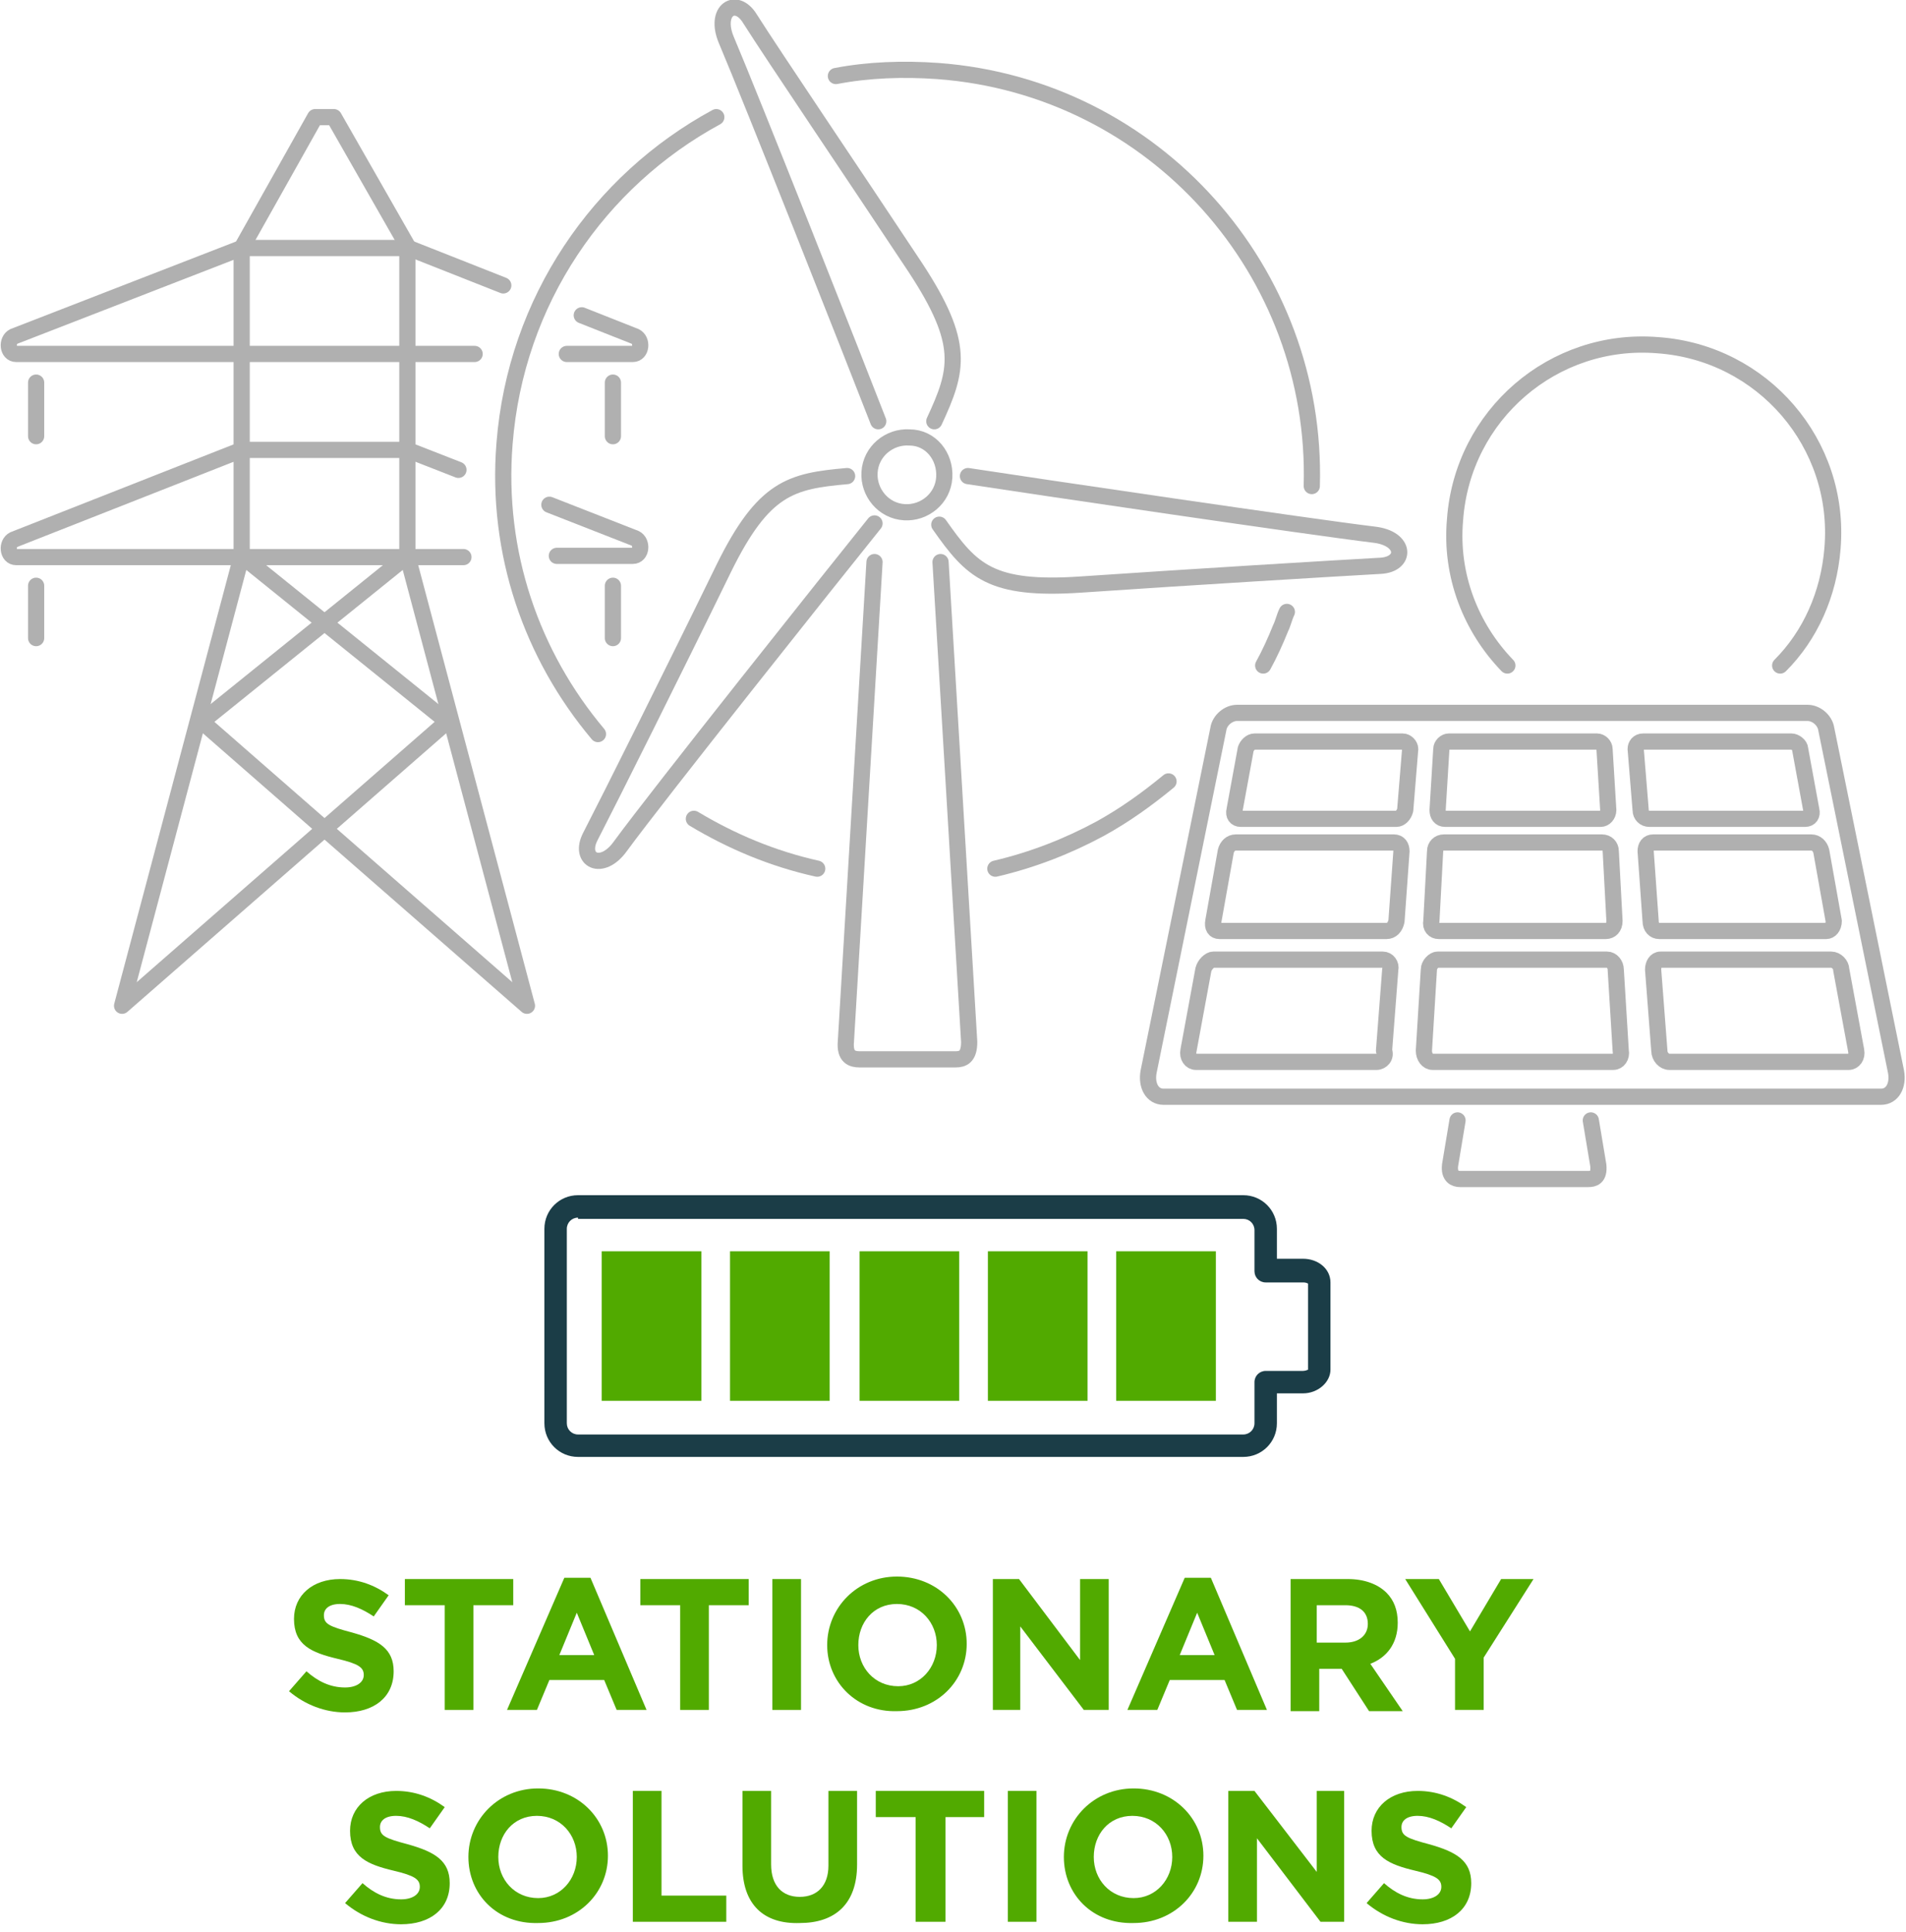 <?xml version="1.0" encoding="utf-8"?>
<!-- Generator: Adobe Illustrator 24.3.0, SVG Export Plug-In . SVG Version: 6.00 Build 0)  -->
<svg version="1.1" id="Calque_1" xmlns="http://www.w3.org/2000/svg" xmlns:xlink="http://www.w3.org/1999/xlink" x="0px" y="0px"
	 viewBox="0 0 153 155" style="enable-background:new 0 0 153 155;" xml:space="preserve">
<style type="text/css">
	.st0{fill:#1B3D47;}
	.st1{fill:#51AA00;}
	.st2{fill:none;stroke:#B0B0B0;stroke-width:1.3;stroke-linecap:round;stroke-linejoin:round;stroke-miterlimit:10;}
</style>
<g>
	<g>
		<path class="st0" d="M99.8,116.9H46.4c-1.5,0-2.7-1.2-2.7-2.7V98.6c0-1.5,1.2-2.7,2.7-2.7h53.4c1.5,0,2.7,1.2,2.7,2.7v2.4h2.1
			c1.2,0,2.2,0.8,2.2,1.9v7c0,1-1,1.9-2.2,1.9h-2.1v2.4C102.5,115.7,101.3,116.9,99.8,116.9z M46.4,97.7c-0.5,0-0.9,0.4-0.9,0.9
			v15.6c0,0.5,0.4,0.9,0.9,0.9h53.4c0.5,0,0.9-0.4,0.9-0.9v-3.3c0-0.5,0.4-0.9,0.9-0.9h3c0.2,0,0.4-0.1,0.4-0.1l0-6.9
			c0,0-0.1-0.1-0.4-0.1h-3c-0.5,0-0.9-0.4-0.9-0.9v-3.3c0-0.5-0.4-0.9-0.9-0.9H46.4z"/>
	</g>
	<rect x="48.3" y="100.4" class="st1" width="8" height="12"/>
	<rect x="58.6" y="100.4" class="st1" width="8" height="12"/>
	<rect x="69" y="100.4" class="st1" width="8" height="12"/>
	<rect x="79.3" y="100.4" class="st1" width="8" height="12"/>
	<rect x="89.6" y="100.4" class="st1" width="8" height="12"/>
	<g>
		<path class="st1" d="M23.2,135.7l1.4-1.6c0.9,0.8,1.9,1.3,3.1,1.3c0.9,0,1.5-0.4,1.5-1v0c0-0.6-0.4-0.9-2.1-1.3
			c-2.1-0.5-3.5-1.1-3.5-3.2v0c0-1.9,1.5-3.2,3.7-3.2c1.5,0,2.8,0.5,3.9,1.3l-1.2,1.7c-0.9-0.6-1.8-1-2.7-1c-0.9,0-1.3,0.4-1.3,0.9
			v0c0,0.7,0.4,0.9,2.3,1.4c2.1,0.6,3.3,1.3,3.3,3.1v0c0,2.1-1.6,3.3-3.9,3.3C26.1,137.4,24.5,136.8,23.2,135.7"/>
		<polygon class="st1" points="35.7,128.8 32.5,128.8 32.5,126.7 41.2,126.7 41.2,128.8 38,128.8 38,137.2 35.7,137.2 		"/>
		<path class="st1" d="M45.3,126.6h2.1l4.5,10.6h-2.4l-1-2.4h-4.4l-1,2.4h-2.4L45.3,126.6z M47.7,132.8l-1.4-3.4l-1.4,3.4H47.7z"/>
		<polygon class="st1" points="54.6,128.8 51.4,128.8 51.4,126.7 60.1,126.7 60.1,128.8 56.9,128.8 56.9,137.2 54.6,137.2 		"/>
		<rect x="62" y="126.7" class="st1" width="2.3" height="10.5"/>
		<path class="st1" d="M66.4,132L66.4,132c0-3,2.4-5.5,5.6-5.5c3.2,0,5.6,2.4,5.6,5.4v0c0,3-2.4,5.4-5.6,5.4
			C68.8,137.4,66.4,135,66.4,132 M75.2,132L75.2,132c0-1.8-1.3-3.3-3.2-3.3c-1.9,0-3.1,1.5-3.1,3.3v0c0,1.8,1.3,3.3,3.2,3.3
			C73.9,135.3,75.2,133.8,75.2,132"/>
		<polygon class="st1" points="79.7,126.7 81.8,126.7 86.7,133.2 86.7,126.7 89,126.7 89,137.2 87,137.2 81.9,130.5 81.9,137.2 
			79.7,137.2 		"/>
		<path class="st1" d="M95.1,126.6h2.1l4.5,10.6h-2.4l-1-2.4h-4.4l-1,2.4h-2.4L95.1,126.6z M97.5,132.8l-1.4-3.4l-1.4,3.4H97.5z"/>
		<path class="st1" d="M103.4,126.7h4.8c1.3,0,2.4,0.4,3.1,1.1c0.6,0.6,0.9,1.4,0.9,2.4v0c0,1.7-0.9,2.8-2.2,3.3l2.6,3.8h-2.7
			l-2.2-3.4h0h-1.8v3.4h-2.3V126.7z M108,131.8c1.1,0,1.8-0.6,1.8-1.5v0c0-1-0.7-1.5-1.8-1.5h-2.3v3H108z"/>
		<polygon class="st1" points="116.8,133.1 112.8,126.7 115.5,126.7 118,130.9 120.5,126.7 123.1,126.7 119.1,133 119.1,137.2 
			116.8,137.2 		"/>
		<path class="st1" d="M27.7,152.7l1.4-1.6c0.9,0.8,1.9,1.3,3.1,1.3c0.9,0,1.5-0.4,1.5-1v0c0-0.6-0.4-0.9-2.1-1.3
			c-2.1-0.5-3.5-1.1-3.5-3.2v0c0-1.9,1.5-3.2,3.7-3.2c1.5,0,2.8,0.5,3.9,1.3l-1.2,1.7c-0.9-0.6-1.8-1-2.7-1c-0.9,0-1.3,0.4-1.3,0.9
			v0c0,0.7,0.4,0.9,2.3,1.4c2.1,0.6,3.3,1.3,3.3,3.1v0c0,2.1-1.6,3.3-3.9,3.3C30.6,154.4,29,153.8,27.7,152.7"/>
		<path class="st1" d="M37.6,149L37.6,149c0-3,2.4-5.5,5.6-5.5c3.2,0,5.6,2.4,5.6,5.4v0c0,3-2.4,5.4-5.6,5.4
			C39.9,154.4,37.6,152,37.6,149 M46.3,149L46.3,149c0-1.8-1.3-3.3-3.2-3.3c-1.9,0-3.1,1.5-3.1,3.3v0c0,1.8,1.3,3.3,3.2,3.3
			C45,152.3,46.3,150.8,46.3,149"/>
		<polygon class="st1" points="50.8,143.7 53.1,143.7 53.1,152.1 58.3,152.1 58.3,154.2 50.8,154.2 		"/>
		<path class="st1" d="M59.6,149.7v-6h2.3v5.9c0,1.7,0.9,2.6,2.3,2.6c1.4,0,2.3-0.9,2.3-2.5v-6h2.3v5.9c0,3.2-1.8,4.7-4.6,4.7
			C61.3,154.4,59.6,152.8,59.6,149.7"/>
		<polygon class="st1" points="73.5,145.8 70.3,145.8 70.3,143.7 79,143.7 79,145.8 75.9,145.8 75.9,154.2 73.5,154.2 		"/>
		<rect x="80.9" y="143.7" class="st1" width="2.3" height="10.5"/>
		<path class="st1" d="M85.4,149L85.4,149c0-3,2.4-5.5,5.6-5.5c3.2,0,5.6,2.4,5.6,5.4v0c0,3-2.4,5.4-5.6,5.4
			C87.7,154.4,85.4,152,85.4,149 M94.1,149L94.1,149c0-1.8-1.3-3.3-3.2-3.3c-1.9,0-3.1,1.5-3.1,3.3v0c0,1.8,1.3,3.3,3.2,3.3
			C92.8,152.3,94.1,150.8,94.1,149"/>
		<polygon class="st1" points="98.6,143.7 100.7,143.7 105.7,150.2 105.7,143.7 107.9,143.7 107.9,154.2 106,154.2 100.9,147.5 
			100.9,154.2 98.6,154.2 		"/>
		<path class="st1" d="M109.7,152.7l1.4-1.6c0.9,0.8,1.9,1.3,3.1,1.3c0.9,0,1.5-0.4,1.5-1v0c0-0.6-0.4-0.9-2.1-1.3
			c-2.1-0.5-3.5-1.1-3.5-3.2v0c0-1.9,1.5-3.2,3.7-3.2c1.5,0,2.8,0.5,3.9,1.3l-1.2,1.7c-0.9-0.6-1.8-1-2.7-1c-0.9,0-1.3,0.4-1.3,0.9
			v0c0,0.7,0.4,0.9,2.3,1.4c2.1,0.6,3.3,1.3,3.3,3.1v0c0,2.1-1.6,3.3-3.9,3.3C112.6,154.4,111,153.8,109.7,152.7"/>
		<polyline class="st2" points="19.4,19.9 19.4,44.6 9.8,80.7 35.9,57.9 		"/>
		<polyline class="st2" points="32.7,19.9 32.7,44.6 42.3,80.7 16.2,57.9 		"/>
		<path class="st2" d="M44.7,44.6h6.1c0.7,0,0.8-1.1,0.2-1.4l-6.9-2.7"/>
		<path class="st2" d="M36.8,37.7l-4.1-1.6H19.4L1.1,43.3c-0.6,0.3-0.5,1.4,0.2,1.4h35.9"/>
		<polyline class="st2" points="32.8,19.9 26.8,9.4 25.3,9.4 19.4,19.9 		"/>
		<line class="st2" x1="2.9" y1="47" x2="2.9" y2="51.2"/>
		<line class="st2" x1="49.2" y1="47" x2="49.2" y2="51.2"/>
		<line class="st2" x1="2.9" y1="30.7" x2="2.9" y2="35"/>
		<line class="st2" x1="49.2" y1="30.7" x2="49.2" y2="35"/>
		<path class="st2" d="M45.5,28.4h5.3c0.7,0,0.8-1.1,0.2-1.4l-4.3-1.7"/>
		<path class="st2" d="M40.4,22.9l-7.6-3H19.4L1.1,27c-0.6,0.3-0.5,1.4,0.2,1.4h36.8"/>
		<line class="st2" x1="16.2" y1="57.9" x2="32.7" y2="44.6"/>
		<line class="st2" x1="35.9" y1="57.9" x2="19.4" y2="44.6"/>
		<path class="st2" d="M48,58.9c-5.3-6.3-8.2-14.5-7.5-23.3c0.9-11.5,7.6-21.1,17-26.2"/>
		<path class="st2" d="M65.6,69.7c-3.6-0.8-6.9-2.2-9.9-4"/>
		<path class="st2" d="M93.8,62.7c-1.7,1.4-3.5,2.7-5.5,3.8c-2.6,1.4-5.4,2.5-8.4,3.2"/>
		<path class="st2" d="M103.3,49.1c-0.2,0.4-0.3,0.9-0.5,1.3c-0.4,1-0.9,2.1-1.4,3"/>
		<path class="st2" d="M67.1,6.1c2.6-0.5,5.4-0.6,8.2-0.4c17.4,1.3,30.5,16.1,30,33.3"/>
		<path class="st2" d="M75,33.8c1.9-4.1,2.5-6.2-1.5-12.3c-4.9-7.4-11.4-17-13.3-20c-1.1-1.8-2.9-0.7-1.9,1.7
			c2,4.7,10.3,25.7,12.2,30.6"/>
		<path class="st2" d="M68,38.2c-4.5,0.4-6.7,0.9-9.9,7.4c-3.9,8-9.1,18.4-10.7,21.5c-1,1.9,0.9,2.9,2.4,0.8
			c3-4.1,17.1-21.8,20.4-25.9"/>
		<path class="st2" d="M75.4,42.1c2.6,3.7,4.1,5.3,11.4,4.8c8.8-0.6,20.4-1.3,24-1.5c2.1-0.1,2.1-2.2-0.5-2.5
			c-5-0.6-27.4-3.9-32.6-4.7"/>
		<path class="st2" d="M75.8,38.3c-0.1,1.7-1.6,2.9-3.2,2.8c-1.7-0.1-2.9-1.6-2.8-3.2c0.1-1.7,1.6-2.9,3.2-2.8
			C74.7,35.1,75.9,36.6,75.8,38.3z"/>
		<path class="st2" d="M70.2,45.1l-2.3,38.5c-0.1,1.2,0.5,1.4,1.1,1.4h7.7c0.6,0,1.1-0.2,1.1-1.4l-2.3-38.5"/>
		<path class="st2" d="M121,53.4c-2.9-3-4.6-7.2-4.2-11.7c0.6-8.4,7.9-14.7,16.3-14c8.4,0.6,14.7,7.9,14,16.3
			c-0.3,3.7-1.8,7-4.2,9.4"/>
		<path class="st2" d="M117,89.9l-0.6,3.6c-0.1,0.9,0.4,1.1,0.8,1.1h10.3c0.4,0,0.9-0.1,0.8-1.1l-0.6-3.6"/>
		<path class="st2" d="M112.1,65.7H99.6c-0.4,0-0.6-0.3-0.5-0.7l0.9-4.9c0.1-0.3,0.4-0.6,0.7-0.6h11.9c0.3,0,0.6,0.3,0.6,0.6
			l-0.4,4.9C112.7,65.4,112.4,65.7,112.1,65.7z"/>
		<path class="st2" d="M128.5,65.7H116c-0.4,0-0.6-0.3-0.6-0.7l0.3-4.9c0-0.3,0.3-0.6,0.6-0.6h11.9c0.3,0,0.6,0.3,0.6,0.6l0.3,4.9
			C129.1,65.4,128.8,65.7,128.5,65.7z"/>
		<path class="st2" d="M144.9,65.7h-12.5c-0.4,0-0.7-0.3-0.7-0.7l-0.4-4.9c0-0.3,0.2-0.6,0.6-0.6h11.9c0.3,0,0.7,0.3,0.7,0.6
			l0.9,4.9C145.5,65.4,145.3,65.7,144.9,65.7z"/>
		<path class="st2" d="M111.3,74.7H97.9c-0.4,0-0.6-0.3-0.5-0.8l1-5.6c0.1-0.4,0.4-0.7,0.8-0.7h12.7c0.4,0,0.6,0.3,0.6,0.7l-0.4,5.6
			C112,74.4,111.7,74.7,111.3,74.7z"/>
		<path class="st2" d="M128.9,74.7h-13.4c-0.4,0-0.7-0.3-0.6-0.8l0.3-5.6c0-0.4,0.3-0.7,0.7-0.7h12.7c0.4,0,0.7,0.3,0.7,0.7l0.3,5.6
			C129.6,74.4,129.3,74.7,128.9,74.7z"/>
		<path class="st2" d="M146.6,74.7h-13.4c-0.4,0-0.7-0.3-0.7-0.8l-0.4-5.6c0-0.4,0.2-0.7,0.6-0.7h12.7c0.4,0,0.7,0.3,0.8,0.7l1,5.6
			C147.2,74.4,146.9,74.7,146.6,74.7z"/>
		<path class="st2" d="M110.5,85.2H96c-0.4,0-0.7-0.4-0.6-0.9l1.2-6.5c0.1-0.4,0.5-0.8,0.8-0.8h13.6c0.4,0,0.7,0.4,0.6,0.8l-0.5,6.5
			C111.3,84.8,110.9,85.2,110.5,85.2z"/>
		<path class="st2" d="M129.5,85.2H115c-0.4,0-0.7-0.4-0.7-0.9l0.4-6.5c0-0.4,0.4-0.8,0.7-0.8h13.6c0.4,0,0.7,0.4,0.7,0.8l0.4,6.5
			C130.2,84.8,129.9,85.2,129.5,85.2z"/>
		<path class="st2" d="M148.4,85.2H134c-0.4,0-0.8-0.4-0.8-0.9l-0.5-6.5c0-0.4,0.2-0.8,0.6-0.8H147c0.4,0,0.8,0.4,0.8,0.8l1.2,6.5
			C149.1,84.8,148.8,85.2,148.4,85.2z"/>
		<path class="st2" d="M145.1,57.2H99.3c-0.7,0-1.4,0.6-1.5,1.3L92.2,86c-0.2,1.1,0.3,2,1.2,2h57.6c0.9,0,1.4-0.9,1.2-2l-5.6-27.5
			C146.5,57.8,145.8,57.2,145.1,57.2z"/>
	</g>
</g>
</svg>
